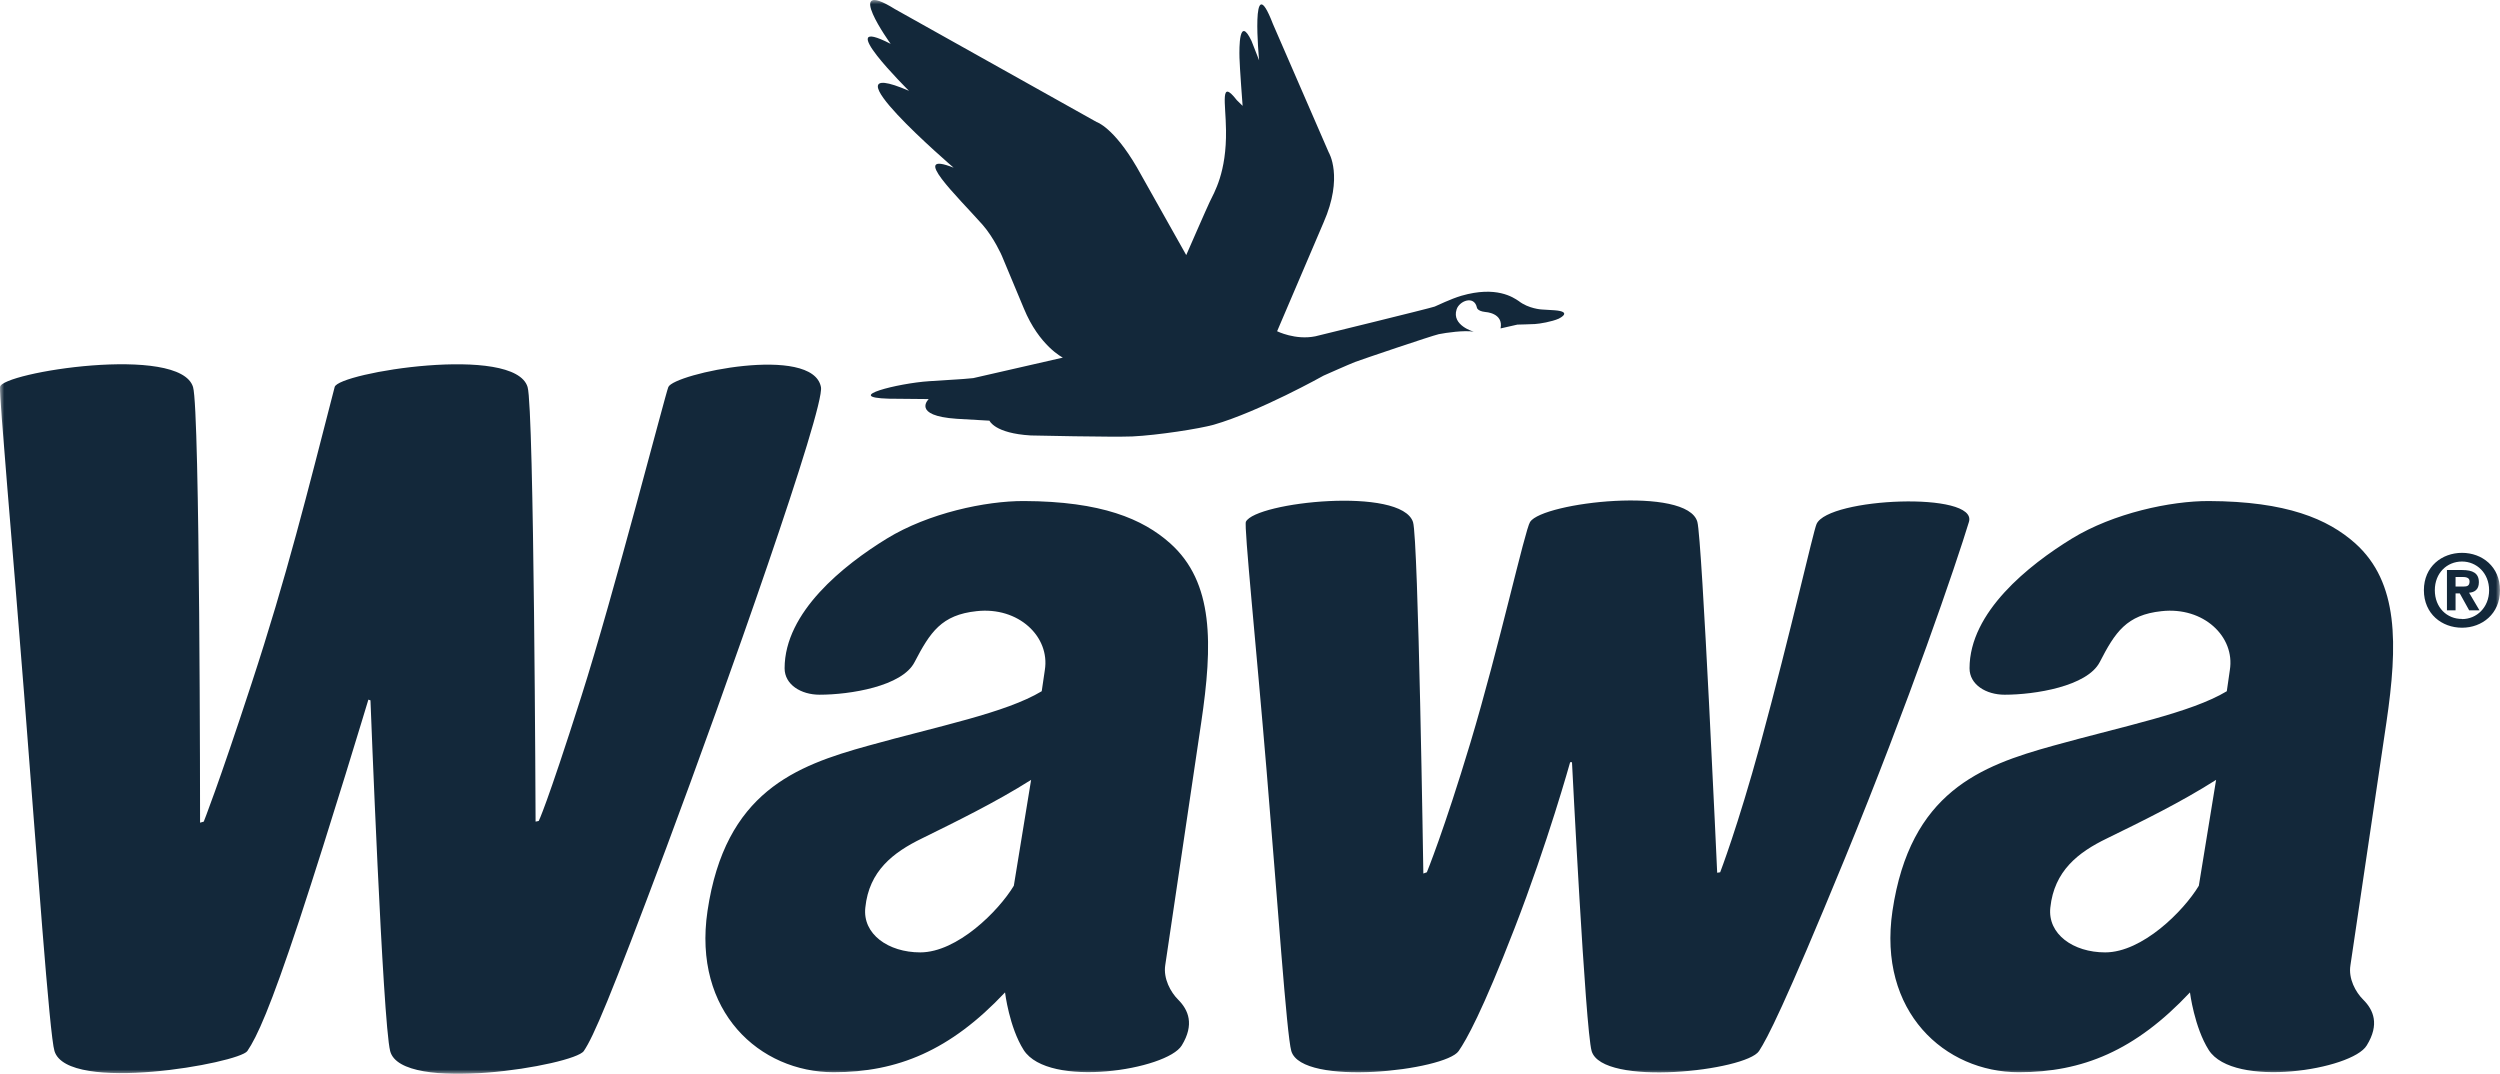 <svg width="298" height="128" viewBox="0 0 298 128" xmlns="http://www.w3.org/2000/svg" xmlns:xlink="http://www.w3.org/1999/xlink"><defs><path id="path-1" d="M0 0h298v128H0z"/></defs><g id="Page-1" stroke="none" stroke-width="1" fill="none" fill-rule="evenodd"><g id="client-logo-wawa" transform="translate(-165 -173)"><g id="Wawa-Logo-" transform="translate(165 173)"><g id="Fill-1-Clipped"><mask id="mask-2" fill="#fff"><use xlink:href="#path-1"/></mask><path d="M293.476 74.824c-2.41 0-4.548-1.649-4.548-4.47 0-2.816 2.139-4.455 4.548-4.455 2.383 0 4.524 1.639 4.524 4.455 0 2.821-2.14 4.47-4.524 4.47Zm0-7.891c-1.8 0-3.245 1.373-3.245 3.42 0 2.064 1.445 3.442 3.245 3.424v.018c1.734 0 3.226-1.378 3.226-3.441 0-2.048-1.492-3.421-3.226-3.421Zm.84 3.72 1.239 2.1h-1.23l-1.118-2.018h-.504v2.018h-1.027v-4.806h1.813c1.246 0 1.993.36 1.993 1.456 0 .883-.52 1.2-1.167 1.25Zm-.876-1.878h-.737v1.142h.92c.473 0 .748-.085.748-.62 0-.5-.521-.522-.93-.522Zm-13.268 46.283c-.262 1.58.606 3.206 1.542 4.122 1.205 1.207 1.952 2.927.4 5.436-1.738 2.9-15.88 5.158-18.83.548-1.721-2.714-2.24-6.87-2.24-6.87-6.53 6.955-12.82 9.515-20.402 9.515-8.826 0-16.828-7.204-15.062-19.221 2.105-14.18 10.53-17.306 19.124-19.69 8.437-2.353 16.419-3.916 20.73-6.504l.362-2.517c.647-3.989-3.134-7.578-8.132-7.028-4.186.44-5.542 2.51-7.373 6.071-1.496 2.894-7.722 3.89-11.332 3.89-2.229 0-4.19-1.204-4.19-3.149 0-6.71 7.07-12.314 12.207-15.467 4.953-3.031 11.77-4.485 16.312-4.47 9.272.036 14.187 2.136 17.447 5.033 5.207 4.663 5.094 12.042 3.723 21.372l-4.286 28.93Zm-29.02-15.122c-3.457 1.667-6.29 3.89-6.752 8.243-.347 3.165 2.734 5.346 6.538 5.346 4.417 0 9.344-4.915 11.163-7.944l2.058-12.622c-4.221 2.688-8.822 4.929-13.007 6.977Zm-41.475 25.348c-1.554 2.357-18.682 4.295-19.955 0-.747-2.603-2.341-34.432-2.341-34.432h-.22s-2.653 9.561-6.64 19.831c-3.849 9.94-5.728 13.266-6.651 14.601-1.58 2.311-18.67 4.295-19.947 0-.551-1.913-1.648-18.006-2.943-33.4-1.248-14.939-2.71-29.218-2.47-29.693 1.184-2.356 18.536-4.22 19.922.043.634 1.96 1.23 41.891 1.23 41.891l.418-.15s2.03-4.935 5.191-15.434c3.406-11.342 6.508-25.41 7.116-26.33 1.547-2.356 18.75-4.316 19.938 0 .566 2.004 2.362 41.821 2.362 41.821l.357-.057s2.085-5.404 4.787-15.27c3.68-13.545 6.298-25.326 6.7-26.237 1.387-3.155 19.264-3.918 18.165-.256-1.48 4.89-7.104 21.394-14.809 40.161-7.274 17.698-9.216 21.37-10.21 22.911Zm-26.724-86.659c-.266.023-2.083.068-2.083.068l-2.002.455c.375-1.858-1.823-1.96-1.823-1.96-.984-.11-1.002-.545-1.002-.545-.332-1.47-2.092-.778-2.414.233-.632 1.923 2.047 2.663 2.047 2.663-1.144-.193-3.267.114-4.175.294-.898.206-9.232 3.03-9.979 3.316-.654.248-3.753 1.626-3.753 1.626s-7.624 4.272-13.095 5.853c-1.7.475-6.634 1.248-9.707 1.396-2.38.1-12.095-.118-12.095-.118-4.334-.256-4.927-1.762-4.927-1.762l-3.889-.223c-5.449-.367-3.353-2.352-3.353-2.352l-4.752-.045c-5.599-.156 1.092-1.843 4.805-2.086 3.894-.272 3.159-.166 5.252-.367l10.683-2.444s-2.812-1.388-4.651-5.869l-2.626-6.287s-.92-2.109-2.282-3.67c-3.023-3.403-8.829-8.93-3.46-6.814 0 0-16.09-13.8-5.321-9.161 0 0-9.428-9.315-2.184-5.597 0 0-5.822-8.09.509-4.144l24.037 13.456s2.01.61 4.802 5.398l5.884 10.467s2.535-5.808 2.787-6.315c.543-1.153 2.032-3.512 1.954-8.582-.032-3.258-.76-6.2 1.288-3.57l.692.679s-.35-4.58-.375-5.743c-.03-1.182-.058-5.108 1.431-2.008l.91 2.327s-1.093-11.46 1.646-4.34l6.653 15.313s1.784 2.904-.616 8.354l-5.537 12.963s2.186 1.087 4.558.603c0 0 13.692-3.344 14.225-3.544.367-.148 1.887-.904 3.185-1.29 4.168-1.208 6.185.197 6.827.627 1.174.918 2.714 1.007 2.714 1.007l1.574.097c2.12.166.667.91.488 1-.832.363-2.253.607-2.85.641Zm-136.446 86.66c-.888-3.465-2.347-41.807-2.347-41.807l-.25-.08s-4.54 15.082-8.24 26.317c-3.481 10.504-5.048 13.902-6.187 15.57-.997 1.445-21.43 5.117-22.989 0-.586-1.846-2.078-22.912-3.642-42.856C1.446 64.48-.091 47.42.004 46.133c.124-1.73 21.447-5.125 23.006 0 .833 2.708.838 51.93.838 51.93l.438-.125s1.71-4.264 5.697-16.455c4.18-12.733 6.65-22.71 9.91-35.355.443-1.71 21.442-5.12 22.994 0 .778 2.53.954 51.81.954 51.81l.374-.08s.876-1.639 5.076-14.834c3.834-12.017 10.014-36.022 10.374-36.89.677-1.593 17.208-5.111 18.192 0 .483 2.469-11.29 35.81-18.438 54.934-6.76 18.057-8.671 22.507-9.833 24.216-1.155 1.702-21.751 5.15-23.08 0Zm56.95-36.387c8.428-2.353 16.42-3.916 20.716-6.504l.37-2.517c.644-3.989-3.145-7.578-8.125-7.028-4.198.44-5.542 2.51-7.4 6.071-1.467 2.894-7.703 3.89-11.323 3.89-2.22 0-4.17-1.204-4.17-3.149 0-6.71 7.06-12.314 12.197-15.467 4.95-3.031 11.76-4.485 16.325-4.47 9.262.036 14.175 2.136 17.43 5.033 5.227 4.663 5.093 12.042 3.707 21.372l-4.288 28.93c-.24 1.578.631 3.205 1.56 4.121 1.197 1.207 1.944 2.927.41 5.436-1.766 2.9-15.883 5.158-18.841.548-1.726-2.714-2.224-6.87-2.224-6.87-6.545 6.955-12.841 9.515-20.425 9.515-8.814 0-16.82-7.204-15.042-19.221 2.103-14.18 10.522-17.306 19.122-19.69Zm6.232 24.627c4.407 0 9.337-4.915 11.159-7.944l2.06-12.622c-4.236 2.688-9.214 5.105-13.005 6.977-3.454 1.677-6.314 3.89-6.756 8.243-.353 3.165 2.741 5.346 6.542 5.346Z" id="Fill-1" fill="#13283A" fill-rule="nonzero" mask="url(#mask-2)"/></g></g></g></g></svg>